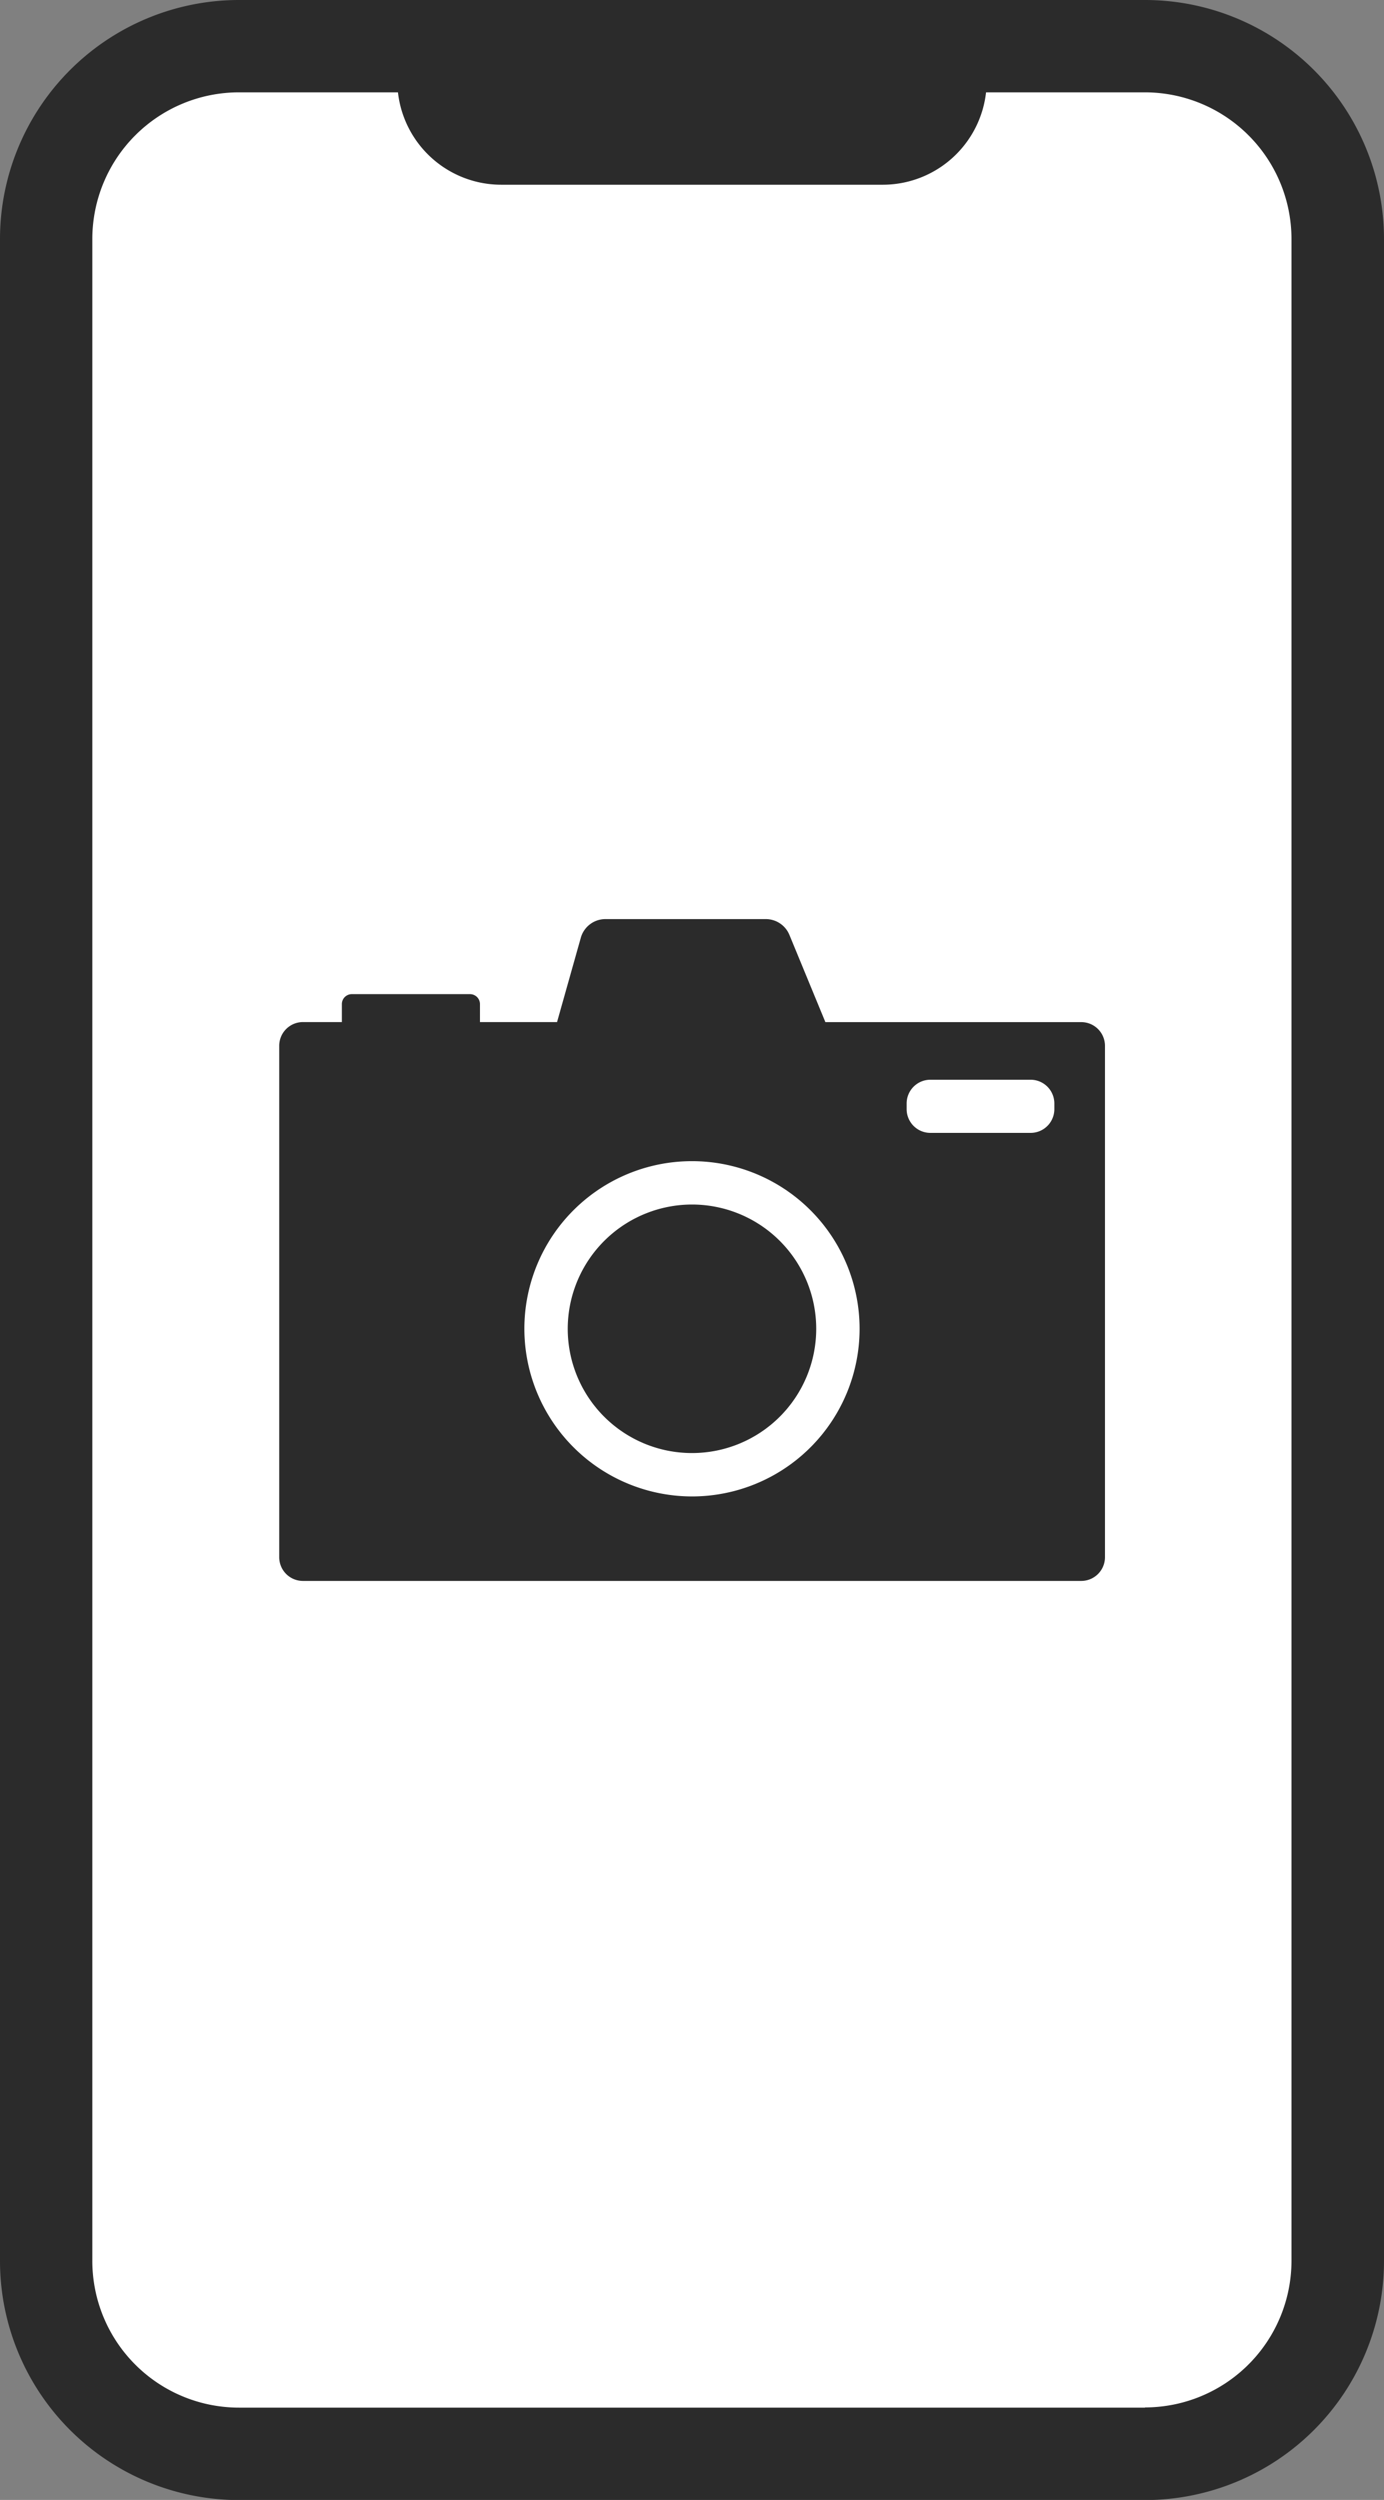 <svg id="ico_data" xmlns="http://www.w3.org/2000/svg" xmlns:xlink="http://www.w3.org/1999/xlink" width="29.141" height="52.627" viewBox="0 0 29.141 52.627">
  <rect x="0" y="0" width="29.141" height="52.627" fill="#808080" stroke="none"/>
  <defs>
    <clipPath id="clip-path">
      <rect id="長方形_204" data-name="長方形 204" width="29.141" height="52.627" fill="none"/>
    </clipPath>
  </defs>
  <g id="グループ_198" data-name="グループ 198" clip-path="url(#clip-path)">
    <path id="パス_80" data-name="パス 80" d="M24.111,0H5.03A5.035,5.035,0,0,0,0,5.03V47.6a5.035,5.035,0,0,0,5.03,5.03H24.111a5.035,5.035,0,0,0,5.03-5.03V5.03A5.035,5.035,0,0,0,24.111,0" fill="#2b2b2b"/>
    <path id="パス_81" data-name="パス 81" d="M31.218,57.79H12.137A3.089,3.089,0,0,1,9.051,54.7V12.136A3.089,3.089,0,0,1,12.137,9.05h3.349a2.19,2.19,0,0,0,2.174,1.945H25.7A2.19,2.19,0,0,0,27.869,9.05h3.349A3.089,3.089,0,0,1,34.3,12.136V54.7a3.089,3.089,0,0,1-3.086,3.086" transform="translate(-7.107 -7.106)" fill="#fff"/>
    <path id="パス_82" data-name="パス 82" d="M27.87,92.253h.824v-.378a.21.21,0,0,1,.21-.21h2.488a.21.21,0,0,1,.21.21v.378h1.623l.5-1.774a.539.539,0,0,1,.519-.394h3.374a.539.539,0,0,1,.5.334l.757,1.835h5.392a.5.5,0,0,1,.495.495v10.774a.5.5,0,0,1-.495.495H27.87a.5.5,0,0,1-.495-.495V92.748a.5.5,0,0,1,.495-.495" transform="translate(-21.496 -70.737)" fill="#2b2b2b"/>
    <path id="パス_83" data-name="パス 83" d="M91.49,105.833H89.38a.5.5,0,0,0-.5.5v.119a.5.5,0,0,0,.5.5H91.49a.5.5,0,0,0,.5-.5v-.119a.5.5,0,0,0-.5-.5" transform="translate(-69.79 -83.103)" fill="#fff"/>
    <path id="パス_84" data-name="パス 84" d="M54.938,120.871a3.529,3.529,0,1,0-3.529-3.529,3.533,3.533,0,0,0,3.529,3.529m0-6.145a2.616,2.616,0,1,1-2.616,2.616,2.619,2.619,0,0,1,2.616-2.616" transform="translate(-40.368 -89.369)" fill="#fff"/>
  </g>
</svg>

